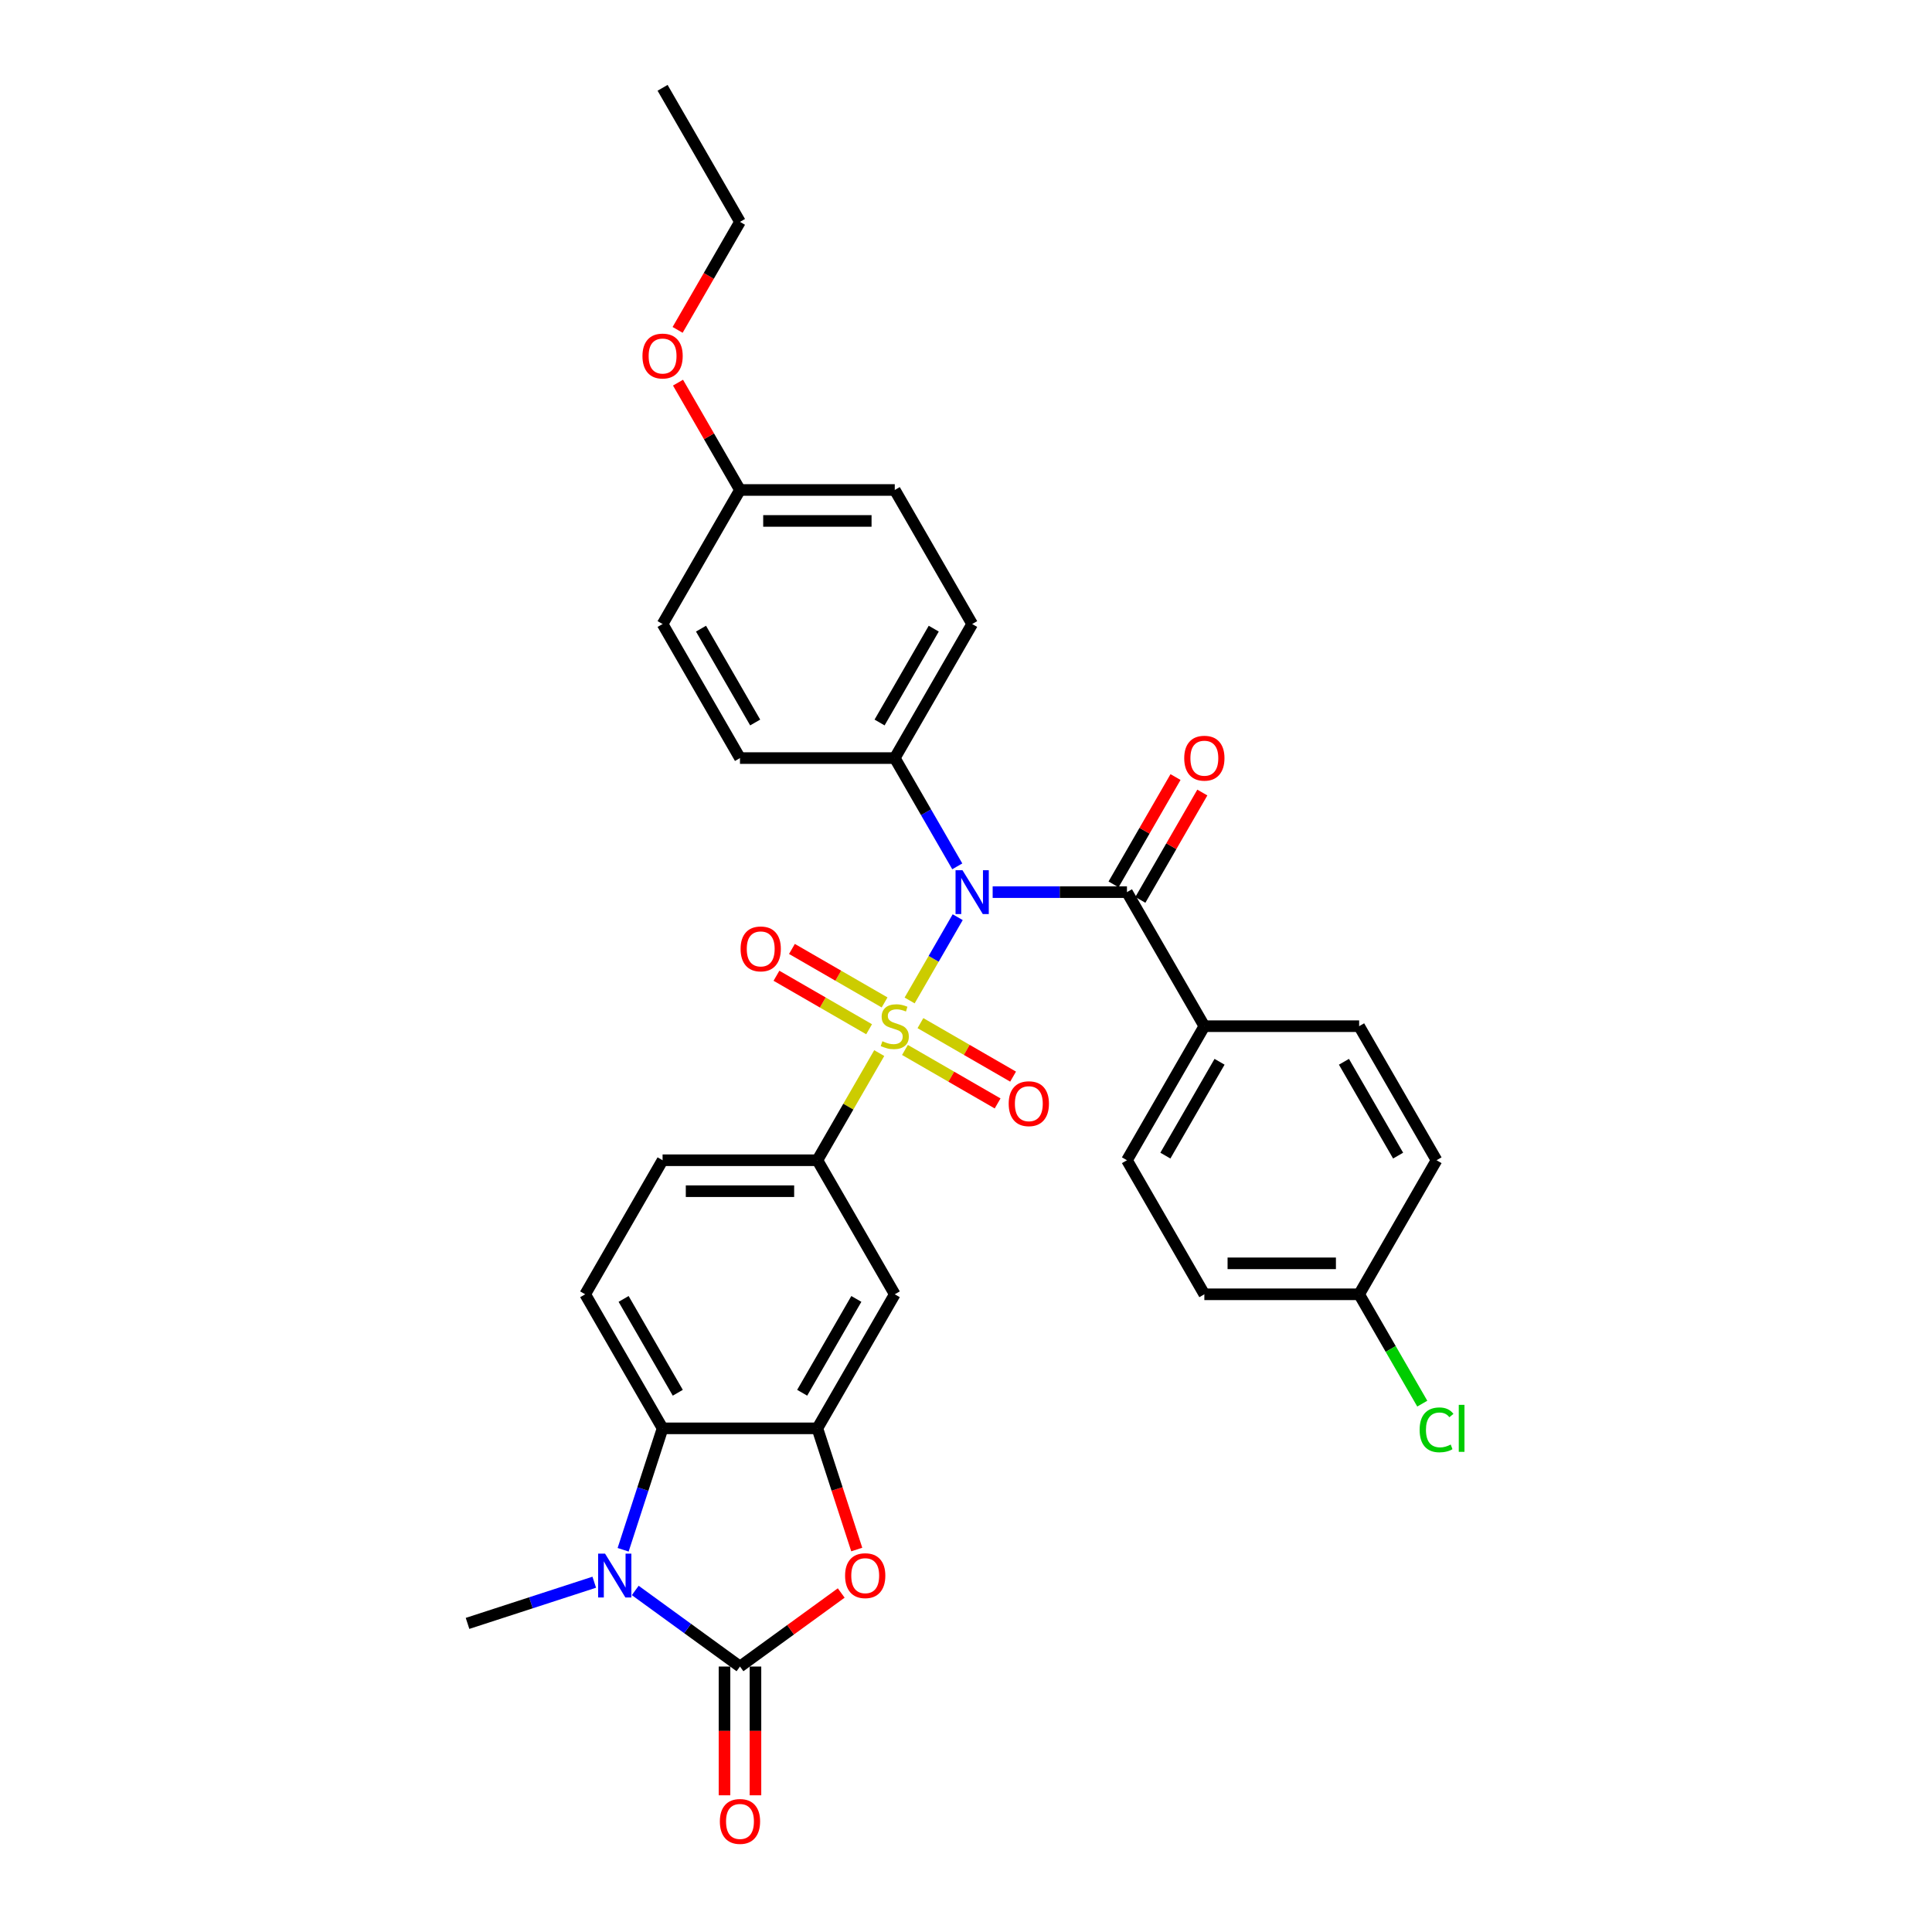 <?xml version='1.0' encoding='iso-8859-1'?>
<svg version='1.1' baseProfile='full'
              xmlns='http://www.w3.org/2000/svg'
                      xmlns:rdkit='http://www.rdkit.org/xml'
                      xmlns:xlink='http://www.w3.org/1999/xlink'
                  xml:space='preserve'
width='1000px' height='1000px' viewBox='0 0 1000 1000'>
<!-- END OF HEADER -->
<rect style='opacity:1.0;fill:#FFFFFF;stroke:none' width='1000' height='1000' x='0' y='0'> </rect>
<path class='bond-0' d='M 470.82,517.837 L 483.264,496.284' style='fill:none;fill-rule:evenodd;stroke:#CCCC00;stroke-width:6px;stroke-linecap:butt;stroke-linejoin:miter;stroke-opacity:1' />
<path class='bond-0' d='M 483.264,496.284 L 495.707,474.731' style='fill:none;fill-rule:evenodd;stroke:#0000FF;stroke-width:6px;stroke-linecap:butt;stroke-linejoin:miter;stroke-opacity:1' />
<path class='bond-7' d='M 455.093,545.078 L 439.082,572.808' style='fill:none;fill-rule:evenodd;stroke:#CCCC00;stroke-width:6px;stroke-linecap:butt;stroke-linejoin:miter;stroke-opacity:1' />
<path class='bond-7' d='M 439.082,572.808 L 423.072,600.538' style='fill:none;fill-rule:evenodd;stroke:#000000;stroke-width:6px;stroke-linecap:butt;stroke-linejoin:miter;stroke-opacity:1' />
<path class='bond-10' d='M 468.404,543.448 L 492.382,557.292' style='fill:none;fill-rule:evenodd;stroke:#CCCC00;stroke-width:6px;stroke-linecap:butt;stroke-linejoin:miter;stroke-opacity:1' />
<path class='bond-10' d='M 492.382,557.292 L 516.361,571.136' style='fill:none;fill-rule:evenodd;stroke:#FF0000;stroke-width:6px;stroke-linecap:butt;stroke-linejoin:miter;stroke-opacity:1' />
<path class='bond-10' d='M 476.416,529.571 L 500.394,543.415' style='fill:none;fill-rule:evenodd;stroke:#CCCC00;stroke-width:6px;stroke-linecap:butt;stroke-linejoin:miter;stroke-opacity:1' />
<path class='bond-10' d='M 500.394,543.415 L 524.373,557.259' style='fill:none;fill-rule:evenodd;stroke:#FF0000;stroke-width:6px;stroke-linecap:butt;stroke-linejoin:miter;stroke-opacity:1' />
<path class='bond-11' d='M 457.86,518.858 L 433.882,505.014' style='fill:none;fill-rule:evenodd;stroke:#CCCC00;stroke-width:6px;stroke-linecap:butt;stroke-linejoin:miter;stroke-opacity:1' />
<path class='bond-11' d='M 433.882,505.014 L 409.903,491.17' style='fill:none;fill-rule:evenodd;stroke:#FF0000;stroke-width:6px;stroke-linecap:butt;stroke-linejoin:miter;stroke-opacity:1' />
<path class='bond-11' d='M 449.848,532.735 L 425.87,518.891' style='fill:none;fill-rule:evenodd;stroke:#CCCC00;stroke-width:6px;stroke-linecap:butt;stroke-linejoin:miter;stroke-opacity:1' />
<path class='bond-11' d='M 425.87,518.891 L 401.891,505.047' style='fill:none;fill-rule:evenodd;stroke:#FF0000;stroke-width:6px;stroke-linecap:butt;stroke-linejoin:miter;stroke-opacity:1' />
<path class='bond-3' d='M 513.8,461.767 L 548.555,461.767' style='fill:none;fill-rule:evenodd;stroke:#0000FF;stroke-width:6px;stroke-linecap:butt;stroke-linejoin:miter;stroke-opacity:1' />
<path class='bond-3' d='M 548.555,461.767 L 583.311,461.767' style='fill:none;fill-rule:evenodd;stroke:#000000;stroke-width:6px;stroke-linecap:butt;stroke-linejoin:miter;stroke-opacity:1' />
<path class='bond-9' d='M 495.485,448.419 L 479.309,420.401' style='fill:none;fill-rule:evenodd;stroke:#0000FF;stroke-width:6px;stroke-linecap:butt;stroke-linejoin:miter;stroke-opacity:1' />
<path class='bond-9' d='M 479.309,420.401 L 463.132,392.382' style='fill:none;fill-rule:evenodd;stroke:#000000;stroke-width:6px;stroke-linecap:butt;stroke-linejoin:miter;stroke-opacity:1' />
<path class='bond-1' d='M 383.013,862.6 L 409.212,843.565' style='fill:none;fill-rule:evenodd;stroke:#000000;stroke-width:6px;stroke-linecap:butt;stroke-linejoin:miter;stroke-opacity:1' />
<path class='bond-1' d='M 409.212,843.565 L 435.412,824.53' style='fill:none;fill-rule:evenodd;stroke:#FF0000;stroke-width:6px;stroke-linecap:butt;stroke-linejoin:miter;stroke-opacity:1' />
<path class='bond-14' d='M 375.001,862.6 L 375.001,895.922' style='fill:none;fill-rule:evenodd;stroke:#000000;stroke-width:6px;stroke-linecap:butt;stroke-linejoin:miter;stroke-opacity:1' />
<path class='bond-14' d='M 375.001,895.922 L 375.001,929.244' style='fill:none;fill-rule:evenodd;stroke:#FF0000;stroke-width:6px;stroke-linecap:butt;stroke-linejoin:miter;stroke-opacity:1' />
<path class='bond-14' d='M 391.024,862.6 L 391.024,895.922' style='fill:none;fill-rule:evenodd;stroke:#000000;stroke-width:6px;stroke-linecap:butt;stroke-linejoin:miter;stroke-opacity:1' />
<path class='bond-14' d='M 391.024,895.922 L 391.024,929.244' style='fill:none;fill-rule:evenodd;stroke:#FF0000;stroke-width:6px;stroke-linecap:butt;stroke-linejoin:miter;stroke-opacity:1' />
<path class='bond-34' d='M 383.013,862.6 L 355.907,842.907' style='fill:none;fill-rule:evenodd;stroke:#000000;stroke-width:6px;stroke-linecap:butt;stroke-linejoin:miter;stroke-opacity:1' />
<path class='bond-34' d='M 355.907,842.907 L 328.802,823.214' style='fill:none;fill-rule:evenodd;stroke:#0000FF;stroke-width:6px;stroke-linecap:butt;stroke-linejoin:miter;stroke-opacity:1' />
<path class='bond-2' d='M 322.532,802.159 L 332.742,770.734' style='fill:none;fill-rule:evenodd;stroke:#0000FF;stroke-width:6px;stroke-linecap:butt;stroke-linejoin:miter;stroke-opacity:1' />
<path class='bond-2' d='M 332.742,770.734 L 342.953,739.309' style='fill:none;fill-rule:evenodd;stroke:#000000;stroke-width:6px;stroke-linecap:butt;stroke-linejoin:miter;stroke-opacity:1' />
<path class='bond-21' d='M 307.587,818.954 L 274.792,829.61' style='fill:none;fill-rule:evenodd;stroke:#0000FF;stroke-width:6px;stroke-linecap:butt;stroke-linejoin:miter;stroke-opacity:1' />
<path class='bond-21' d='M 274.792,829.61 L 241.996,840.266' style='fill:none;fill-rule:evenodd;stroke:#000000;stroke-width:6px;stroke-linecap:butt;stroke-linejoin:miter;stroke-opacity:1' />
<path class='bond-13' d='M 583.311,461.767 L 623.371,531.153' style='fill:none;fill-rule:evenodd;stroke:#000000;stroke-width:6px;stroke-linecap:butt;stroke-linejoin:miter;stroke-opacity:1' />
<path class='bond-15' d='M 590.25,465.773 L 606.288,437.995' style='fill:none;fill-rule:evenodd;stroke:#000000;stroke-width:6px;stroke-linecap:butt;stroke-linejoin:miter;stroke-opacity:1' />
<path class='bond-15' d='M 606.288,437.995 L 622.325,410.216' style='fill:none;fill-rule:evenodd;stroke:#FF0000;stroke-width:6px;stroke-linecap:butt;stroke-linejoin:miter;stroke-opacity:1' />
<path class='bond-15' d='M 576.373,457.761 L 592.41,429.983' style='fill:none;fill-rule:evenodd;stroke:#000000;stroke-width:6px;stroke-linecap:butt;stroke-linejoin:miter;stroke-opacity:1' />
<path class='bond-15' d='M 592.41,429.983 L 608.448,402.205' style='fill:none;fill-rule:evenodd;stroke:#FF0000;stroke-width:6px;stroke-linecap:butt;stroke-linejoin:miter;stroke-opacity:1' />
<path class='bond-4' d='M 443.452,802.031 L 433.262,770.67' style='fill:none;fill-rule:evenodd;stroke:#FF0000;stroke-width:6px;stroke-linecap:butt;stroke-linejoin:miter;stroke-opacity:1' />
<path class='bond-4' d='M 433.262,770.67 L 423.072,739.309' style='fill:none;fill-rule:evenodd;stroke:#000000;stroke-width:6px;stroke-linecap:butt;stroke-linejoin:miter;stroke-opacity:1' />
<path class='bond-5' d='M 423.072,739.309 L 463.132,669.924' style='fill:none;fill-rule:evenodd;stroke:#000000;stroke-width:6px;stroke-linecap:butt;stroke-linejoin:miter;stroke-opacity:1' />
<path class='bond-5' d='M 415.204,720.889 L 443.246,672.32' style='fill:none;fill-rule:evenodd;stroke:#000000;stroke-width:6px;stroke-linecap:butt;stroke-linejoin:miter;stroke-opacity:1' />
<path class='bond-32' d='M 423.072,739.309 L 342.953,739.309' style='fill:none;fill-rule:evenodd;stroke:#000000;stroke-width:6px;stroke-linecap:butt;stroke-linejoin:miter;stroke-opacity:1' />
<path class='bond-6' d='M 342.953,739.309 L 302.893,669.924' style='fill:none;fill-rule:evenodd;stroke:#000000;stroke-width:6px;stroke-linecap:butt;stroke-linejoin:miter;stroke-opacity:1' />
<path class='bond-6' d='M 350.821,720.889 L 322.779,672.32' style='fill:none;fill-rule:evenodd;stroke:#000000;stroke-width:6px;stroke-linecap:butt;stroke-linejoin:miter;stroke-opacity:1' />
<path class='bond-8' d='M 423.072,600.538 L 463.132,669.924' style='fill:none;fill-rule:evenodd;stroke:#000000;stroke-width:6px;stroke-linecap:butt;stroke-linejoin:miter;stroke-opacity:1' />
<path class='bond-16' d='M 423.072,600.538 L 342.953,600.538' style='fill:none;fill-rule:evenodd;stroke:#000000;stroke-width:6px;stroke-linecap:butt;stroke-linejoin:miter;stroke-opacity:1' />
<path class='bond-16' d='M 411.054,616.562 L 354.971,616.562' style='fill:none;fill-rule:evenodd;stroke:#000000;stroke-width:6px;stroke-linecap:butt;stroke-linejoin:miter;stroke-opacity:1' />
<path class='bond-17' d='M 463.132,392.382 L 503.192,322.996' style='fill:none;fill-rule:evenodd;stroke:#000000;stroke-width:6px;stroke-linecap:butt;stroke-linejoin:miter;stroke-opacity:1' />
<path class='bond-17' d='M 455.264,373.962 L 483.306,325.392' style='fill:none;fill-rule:evenodd;stroke:#000000;stroke-width:6px;stroke-linecap:butt;stroke-linejoin:miter;stroke-opacity:1' />
<path class='bond-18' d='M 463.132,392.382 L 383.013,392.382' style='fill:none;fill-rule:evenodd;stroke:#000000;stroke-width:6px;stroke-linecap:butt;stroke-linejoin:miter;stroke-opacity:1' />
<path class='bond-12' d='M 302.893,669.924 L 342.953,600.538' style='fill:none;fill-rule:evenodd;stroke:#000000;stroke-width:6px;stroke-linecap:butt;stroke-linejoin:miter;stroke-opacity:1' />
<path class='bond-19' d='M 623.371,531.153 L 583.311,600.538' style='fill:none;fill-rule:evenodd;stroke:#000000;stroke-width:6px;stroke-linecap:butt;stroke-linejoin:miter;stroke-opacity:1' />
<path class='bond-19' d='M 631.239,549.573 L 603.197,598.142' style='fill:none;fill-rule:evenodd;stroke:#000000;stroke-width:6px;stroke-linecap:butt;stroke-linejoin:miter;stroke-opacity:1' />
<path class='bond-20' d='M 623.371,531.153 L 703.49,531.153' style='fill:none;fill-rule:evenodd;stroke:#000000;stroke-width:6px;stroke-linecap:butt;stroke-linejoin:miter;stroke-opacity:1' />
<path class='bond-27' d='M 503.192,322.996 L 463.132,253.611' style='fill:none;fill-rule:evenodd;stroke:#000000;stroke-width:6px;stroke-linecap:butt;stroke-linejoin:miter;stroke-opacity:1' />
<path class='bond-26' d='M 383.013,392.382 L 342.953,322.996' style='fill:none;fill-rule:evenodd;stroke:#000000;stroke-width:6px;stroke-linecap:butt;stroke-linejoin:miter;stroke-opacity:1' />
<path class='bond-26' d='M 390.881,373.962 L 362.839,325.392' style='fill:none;fill-rule:evenodd;stroke:#000000;stroke-width:6px;stroke-linecap:butt;stroke-linejoin:miter;stroke-opacity:1' />
<path class='bond-25' d='M 583.311,600.538 L 623.371,669.924' style='fill:none;fill-rule:evenodd;stroke:#000000;stroke-width:6px;stroke-linecap:butt;stroke-linejoin:miter;stroke-opacity:1' />
<path class='bond-24' d='M 703.49,531.153 L 743.55,600.538' style='fill:none;fill-rule:evenodd;stroke:#000000;stroke-width:6px;stroke-linecap:butt;stroke-linejoin:miter;stroke-opacity:1' />
<path class='bond-24' d='M 695.622,549.573 L 723.664,598.142' style='fill:none;fill-rule:evenodd;stroke:#000000;stroke-width:6px;stroke-linecap:butt;stroke-linejoin:miter;stroke-opacity:1' />
<path class='bond-22' d='M 703.49,669.924 L 743.55,600.538' style='fill:none;fill-rule:evenodd;stroke:#000000;stroke-width:6px;stroke-linecap:butt;stroke-linejoin:miter;stroke-opacity:1' />
<path class='bond-28' d='M 703.49,669.924 L 719.829,698.223' style='fill:none;fill-rule:evenodd;stroke:#000000;stroke-width:6px;stroke-linecap:butt;stroke-linejoin:miter;stroke-opacity:1' />
<path class='bond-28' d='M 719.829,698.223 L 736.167,726.522' style='fill:none;fill-rule:evenodd;stroke:#00CC00;stroke-width:6px;stroke-linecap:butt;stroke-linejoin:miter;stroke-opacity:1' />
<path class='bond-35' d='M 703.49,669.924 L 623.371,669.924' style='fill:none;fill-rule:evenodd;stroke:#000000;stroke-width:6px;stroke-linecap:butt;stroke-linejoin:miter;stroke-opacity:1' />
<path class='bond-35' d='M 691.472,653.9 L 635.389,653.9' style='fill:none;fill-rule:evenodd;stroke:#000000;stroke-width:6px;stroke-linecap:butt;stroke-linejoin:miter;stroke-opacity:1' />
<path class='bond-23' d='M 383.013,253.611 L 342.953,322.996' style='fill:none;fill-rule:evenodd;stroke:#000000;stroke-width:6px;stroke-linecap:butt;stroke-linejoin:miter;stroke-opacity:1' />
<path class='bond-29' d='M 383.013,253.611 L 366.975,225.833' style='fill:none;fill-rule:evenodd;stroke:#000000;stroke-width:6px;stroke-linecap:butt;stroke-linejoin:miter;stroke-opacity:1' />
<path class='bond-29' d='M 366.975,225.833 L 350.937,198.054' style='fill:none;fill-rule:evenodd;stroke:#FF0000;stroke-width:6px;stroke-linecap:butt;stroke-linejoin:miter;stroke-opacity:1' />
<path class='bond-33' d='M 383.013,253.611 L 463.132,253.611' style='fill:none;fill-rule:evenodd;stroke:#000000;stroke-width:6px;stroke-linecap:butt;stroke-linejoin:miter;stroke-opacity:1' />
<path class='bond-33' d='M 395.03,269.635 L 451.114,269.635' style='fill:none;fill-rule:evenodd;stroke:#000000;stroke-width:6px;stroke-linecap:butt;stroke-linejoin:miter;stroke-opacity:1' />
<path class='bond-30' d='M 350.733,170.749 L 366.873,142.795' style='fill:none;fill-rule:evenodd;stroke:#FF0000;stroke-width:6px;stroke-linecap:butt;stroke-linejoin:miter;stroke-opacity:1' />
<path class='bond-30' d='M 366.873,142.795 L 383.013,114.84' style='fill:none;fill-rule:evenodd;stroke:#000000;stroke-width:6px;stroke-linecap:butt;stroke-linejoin:miter;stroke-opacity:1' />
<path class='bond-31' d='M 383.013,114.84 L 342.953,45.455' style='fill:none;fill-rule:evenodd;stroke:#000000;stroke-width:6px;stroke-linecap:butt;stroke-linejoin:miter;stroke-opacity:1' />
<path  class='atom-0' d='M 456.722 538.94
Q 456.979 539.037, 458.036 539.485
Q 459.094 539.934, 460.248 540.222
Q 461.433 540.479, 462.587 540.479
Q 464.734 540.479, 465.984 539.453
Q 467.234 538.396, 467.234 536.569
Q 467.234 535.319, 466.593 534.55
Q 465.984 533.781, 465.023 533.364
Q 464.061 532.948, 462.459 532.467
Q 460.44 531.858, 459.222 531.281
Q 458.036 530.704, 457.171 529.486
Q 456.338 528.269, 456.338 526.217
Q 456.338 523.365, 458.261 521.603
Q 460.216 519.84, 464.061 519.84
Q 466.689 519.84, 469.67 521.09
L 468.933 523.558
Q 466.209 522.436, 464.158 522.436
Q 461.946 522.436, 460.728 523.365
Q 459.511 524.263, 459.543 525.833
Q 459.543 527.051, 460.152 527.788
Q 460.792 528.525, 461.69 528.942
Q 462.619 529.358, 464.158 529.839
Q 466.209 530.48, 467.426 531.121
Q 468.644 531.762, 469.509 533.076
Q 470.407 534.358, 470.407 536.569
Q 470.407 539.71, 468.292 541.408
Q 466.209 543.075, 462.715 543.075
Q 460.696 543.075, 459.158 542.626
Q 457.652 542.209, 455.857 541.472
L 456.722 538.94
' fill='#CCCC00'/>
<path  class='atom-1' d='M 498.176 450.422
L 505.611 462.44
Q 506.348 463.626, 507.534 465.773
Q 508.72 467.921, 508.784 468.049
L 508.784 450.422
L 511.797 450.422
L 511.797 473.112
L 508.688 473.112
L 500.708 459.973
Q 499.779 458.434, 498.785 456.672
Q 497.824 454.909, 497.535 454.364
L 497.535 473.112
L 494.587 473.112
L 494.587 450.422
L 498.176 450.422
' fill='#0000FF'/>
<path  class='atom-3' d='M 313.179 804.162
L 320.614 816.18
Q 321.351 817.366, 322.537 819.513
Q 323.723 821.661, 323.787 821.789
L 323.787 804.162
L 326.799 804.162
L 326.799 826.852
L 323.691 826.852
L 315.711 813.713
Q 314.781 812.174, 313.788 810.412
Q 312.827 808.649, 312.538 808.104
L 312.538 826.852
L 309.59 826.852
L 309.59 804.162
L 313.179 804.162
' fill='#0000FF'/>
<path  class='atom-5' d='M 437.415 815.571
Q 437.415 810.123, 440.107 807.079
Q 442.799 804.034, 447.831 804.034
Q 452.862 804.034, 455.554 807.079
Q 458.246 810.123, 458.246 815.571
Q 458.246 821.084, 455.522 824.224
Q 452.798 827.333, 447.831 827.333
Q 442.831 827.333, 440.107 824.224
Q 437.415 821.116, 437.415 815.571
M 447.831 824.769
Q 451.292 824.769, 453.15 822.462
Q 455.041 820.122, 455.041 815.571
Q 455.041 811.117, 453.15 808.873
Q 451.292 806.598, 447.831 806.598
Q 444.369 806.598, 442.479 808.841
Q 440.62 811.085, 440.62 815.571
Q 440.62 820.154, 442.479 822.462
Q 444.369 824.769, 447.831 824.769
' fill='#FF0000'/>
<path  class='atom-11' d='M 522.102 571.277
Q 522.102 565.829, 524.794 562.784
Q 527.486 559.739, 532.517 559.739
Q 537.549 559.739, 540.241 562.784
Q 542.933 565.829, 542.933 571.277
Q 542.933 576.789, 540.209 579.93
Q 537.485 583.038, 532.517 583.038
Q 527.518 583.038, 524.794 579.93
Q 522.102 576.821, 522.102 571.277
M 532.517 580.474
Q 535.979 580.474, 537.837 578.167
Q 539.728 575.827, 539.728 571.277
Q 539.728 566.822, 537.837 564.579
Q 535.979 562.303, 532.517 562.303
Q 529.056 562.303, 527.165 564.547
Q 525.307 566.79, 525.307 571.277
Q 525.307 575.859, 527.165 578.167
Q 529.056 580.474, 532.517 580.474
' fill='#FF0000'/>
<path  class='atom-12' d='M 383.331 491.157
Q 383.331 485.709, 386.023 482.665
Q 388.715 479.62, 393.747 479.62
Q 398.778 479.62, 401.47 482.665
Q 404.162 485.709, 404.162 491.157
Q 404.162 496.669, 401.438 499.81
Q 398.714 502.919, 393.747 502.919
Q 388.747 502.919, 386.023 499.81
Q 383.331 496.701, 383.331 491.157
M 393.747 500.355
Q 397.208 500.355, 399.066 498.047
Q 400.957 495.708, 400.957 491.157
Q 400.957 486.703, 399.066 484.459
Q 397.208 482.184, 393.747 482.184
Q 390.285 482.184, 388.395 484.427
Q 386.536 486.671, 386.536 491.157
Q 386.536 495.74, 388.395 498.047
Q 390.285 500.355, 393.747 500.355
' fill='#FF0000'/>
<path  class='atom-15' d='M 372.597 942.784
Q 372.597 937.336, 375.289 934.291
Q 377.981 931.247, 383.013 931.247
Q 388.044 931.247, 390.736 934.291
Q 393.428 937.336, 393.428 942.784
Q 393.428 948.296, 390.704 951.437
Q 387.98 954.545, 383.013 954.545
Q 378.013 954.545, 375.289 951.437
Q 372.597 948.328, 372.597 942.784
M 383.013 951.982
Q 386.474 951.982, 388.332 949.674
Q 390.223 947.335, 390.223 942.784
Q 390.223 938.329, 388.332 936.086
Q 386.474 933.811, 383.013 933.811
Q 379.551 933.811, 377.661 936.054
Q 375.802 938.297, 375.802 942.784
Q 375.802 947.367, 377.661 949.674
Q 379.551 951.982, 383.013 951.982
' fill='#FF0000'/>
<path  class='atom-16' d='M 612.955 392.446
Q 612.955 386.998, 615.647 383.953
Q 618.339 380.909, 623.371 380.909
Q 628.402 380.909, 631.094 383.953
Q 633.786 386.998, 633.786 392.446
Q 633.786 397.958, 631.062 401.099
Q 628.338 404.208, 623.371 404.208
Q 618.371 404.208, 615.647 401.099
Q 612.955 397.99, 612.955 392.446
M 623.371 401.644
Q 626.832 401.644, 628.691 399.336
Q 630.582 396.997, 630.582 392.446
Q 630.582 387.991, 628.691 385.748
Q 626.832 383.473, 623.371 383.473
Q 619.91 383.473, 618.019 385.716
Q 616.16 387.959, 616.16 392.446
Q 616.16 397.029, 618.019 399.336
Q 619.91 401.644, 623.371 401.644
' fill='#FF0000'/>
<path  class='atom-29' d='M 734.801 740.094
Q 734.801 734.454, 737.429 731.506
Q 740.089 728.525, 745.12 728.525
Q 749.799 728.525, 752.299 731.826
L 750.184 733.557
Q 748.357 731.153, 745.12 731.153
Q 741.691 731.153, 739.865 733.461
Q 738.07 735.736, 738.07 740.094
Q 738.07 744.581, 739.929 746.889
Q 741.819 749.196, 745.473 749.196
Q 747.973 749.196, 750.889 747.69
L 751.786 750.093
Q 750.601 750.862, 748.806 751.311
Q 747.011 751.76, 745.024 751.76
Q 740.089 751.76, 737.429 748.747
Q 734.801 745.735, 734.801 740.094
' fill='#00CC00'/>
<path  class='atom-29' d='M 755.055 727.147
L 758.004 727.147
L 758.004 751.471
L 755.055 751.471
L 755.055 727.147
' fill='#00CC00'/>
<path  class='atom-30' d='M 332.537 184.29
Q 332.537 178.841, 335.229 175.797
Q 337.921 172.752, 342.953 172.752
Q 347.984 172.752, 350.676 175.797
Q 353.368 178.841, 353.368 184.29
Q 353.368 189.802, 350.644 192.942
Q 347.92 196.051, 342.953 196.051
Q 337.953 196.051, 335.229 192.942
Q 332.537 189.834, 332.537 184.29
M 342.953 193.487
Q 346.414 193.487, 348.273 191.18
Q 350.164 188.84, 350.164 184.29
Q 350.164 179.835, 348.273 177.592
Q 346.414 175.316, 342.953 175.316
Q 339.492 175.316, 337.601 177.56
Q 335.742 179.803, 335.742 184.29
Q 335.742 188.872, 337.601 191.18
Q 339.492 193.487, 342.953 193.487
' fill='#FF0000'/>
</svg>
